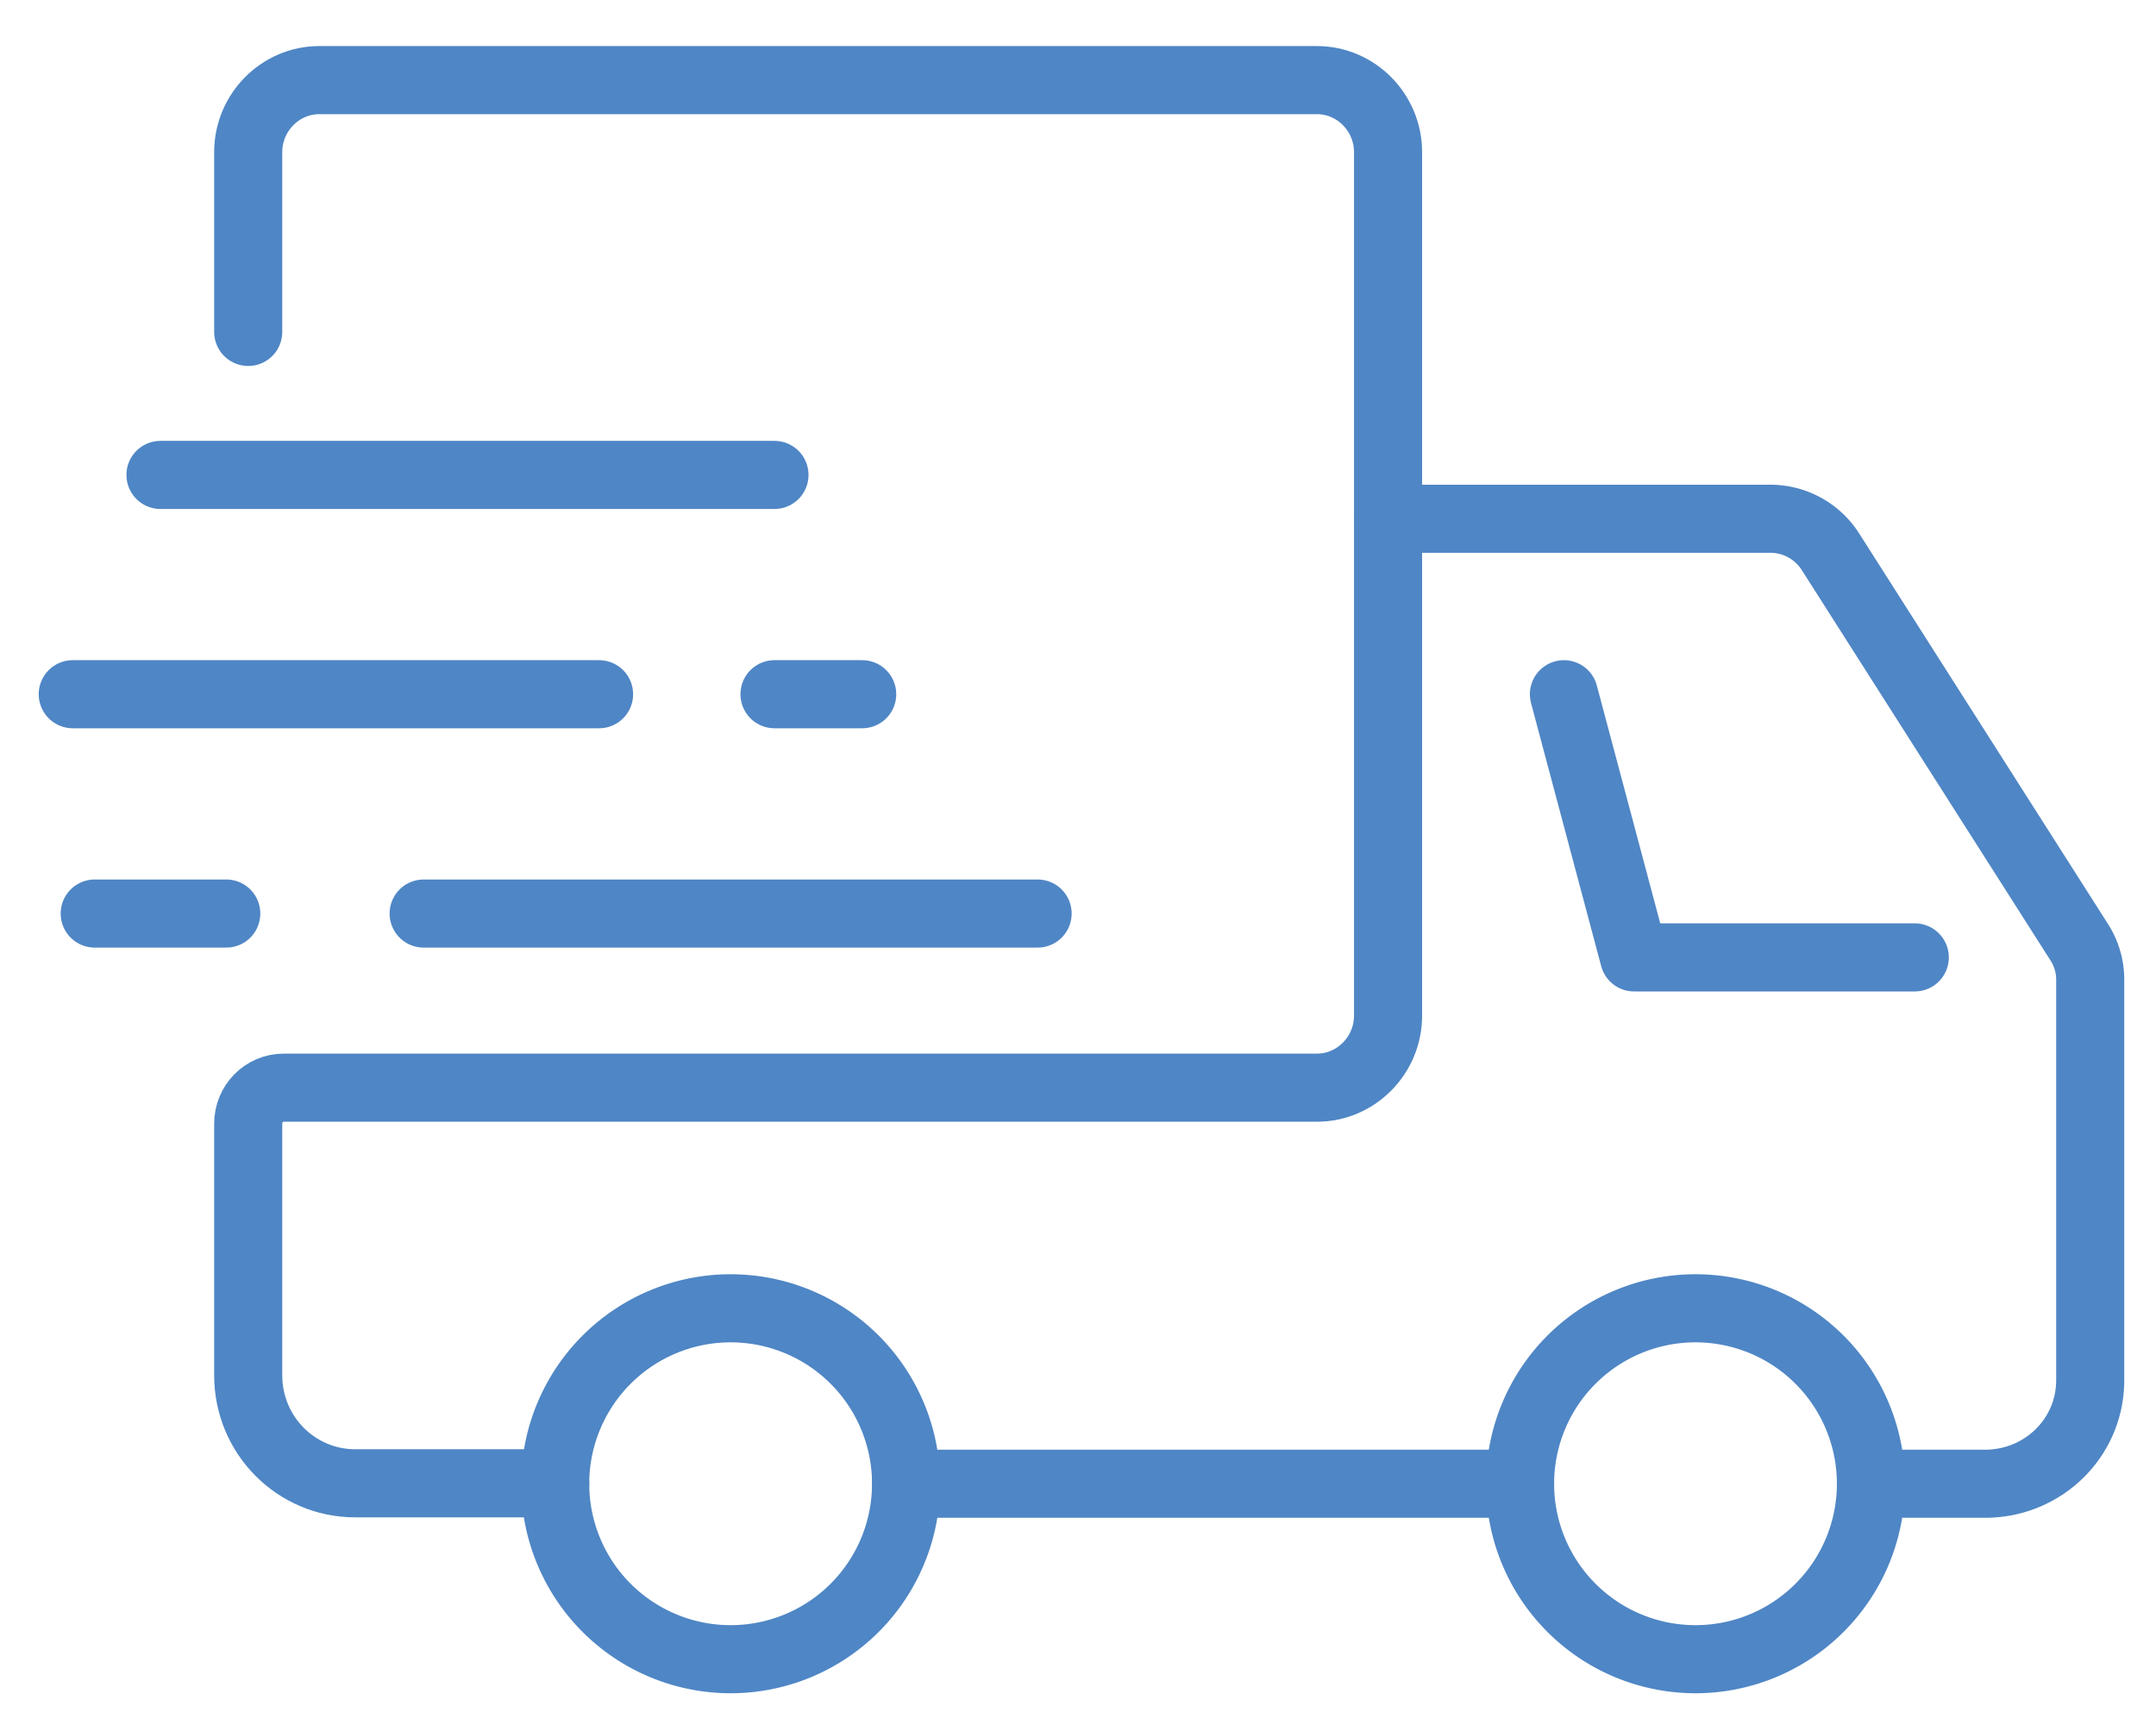 <svg xmlns="http://www.w3.org/2000/svg" width="95" height="76" fill="none"><path stroke="#4F86C5" stroke-linecap="round" stroke-miterlimit="10" stroke-width="3" d="M74.709 73.101a7.73 7.73 0 1 0 0-15.46 7.73 7.73 0 0 0 0 15.46Zm-42.515 0a7.73 7.73 0 1 0 0-15.46 7.73 7.73 0 0 0 0 15.46Z"/><path stroke="#4F86C5" stroke-linecap="round" stroke-linejoin="round" stroke-width="3" d="M84.371 42.181H72.003l-3.092-11.595"/><path stroke="#4F86C5" stroke-linecap="round" stroke-miterlimit="10" stroke-width="3" d="M82.439 65.371h5.024c2.57 0 4.638-2.029 4.638-4.56V43.146c0-.58-.174-1.14-.464-1.604L80.641 24.286a3.14 3.14 0 0 0-2.628-1.43H61.181M39.924 65.371h27.055"/><path stroke="#4F86C5" stroke-linecap="round" stroke-linejoin="round" stroke-width="3" d="M18.667 40.249H45.72M34.126 20.924H7.071m19.326 9.662H3.206m6.764 9.663H4.173m29.954-9.663h3.864"/><path stroke="#4F86C5" stroke-linecap="round" stroke-miterlimit="10" stroke-width="3" d="M10.937 14.624V6.7c0-1.74 1.41-3.17 3.13-3.17h43.964c1.72 0 3.131 1.43 3.131 3.17v38.05c0 1.74-1.41 3.17-3.13 3.17h-45.53c-.87 0-1.565.715-1.565 1.584v11.093c0 2.628 2.106 4.754 4.715 4.754h8.812"/></svg>
